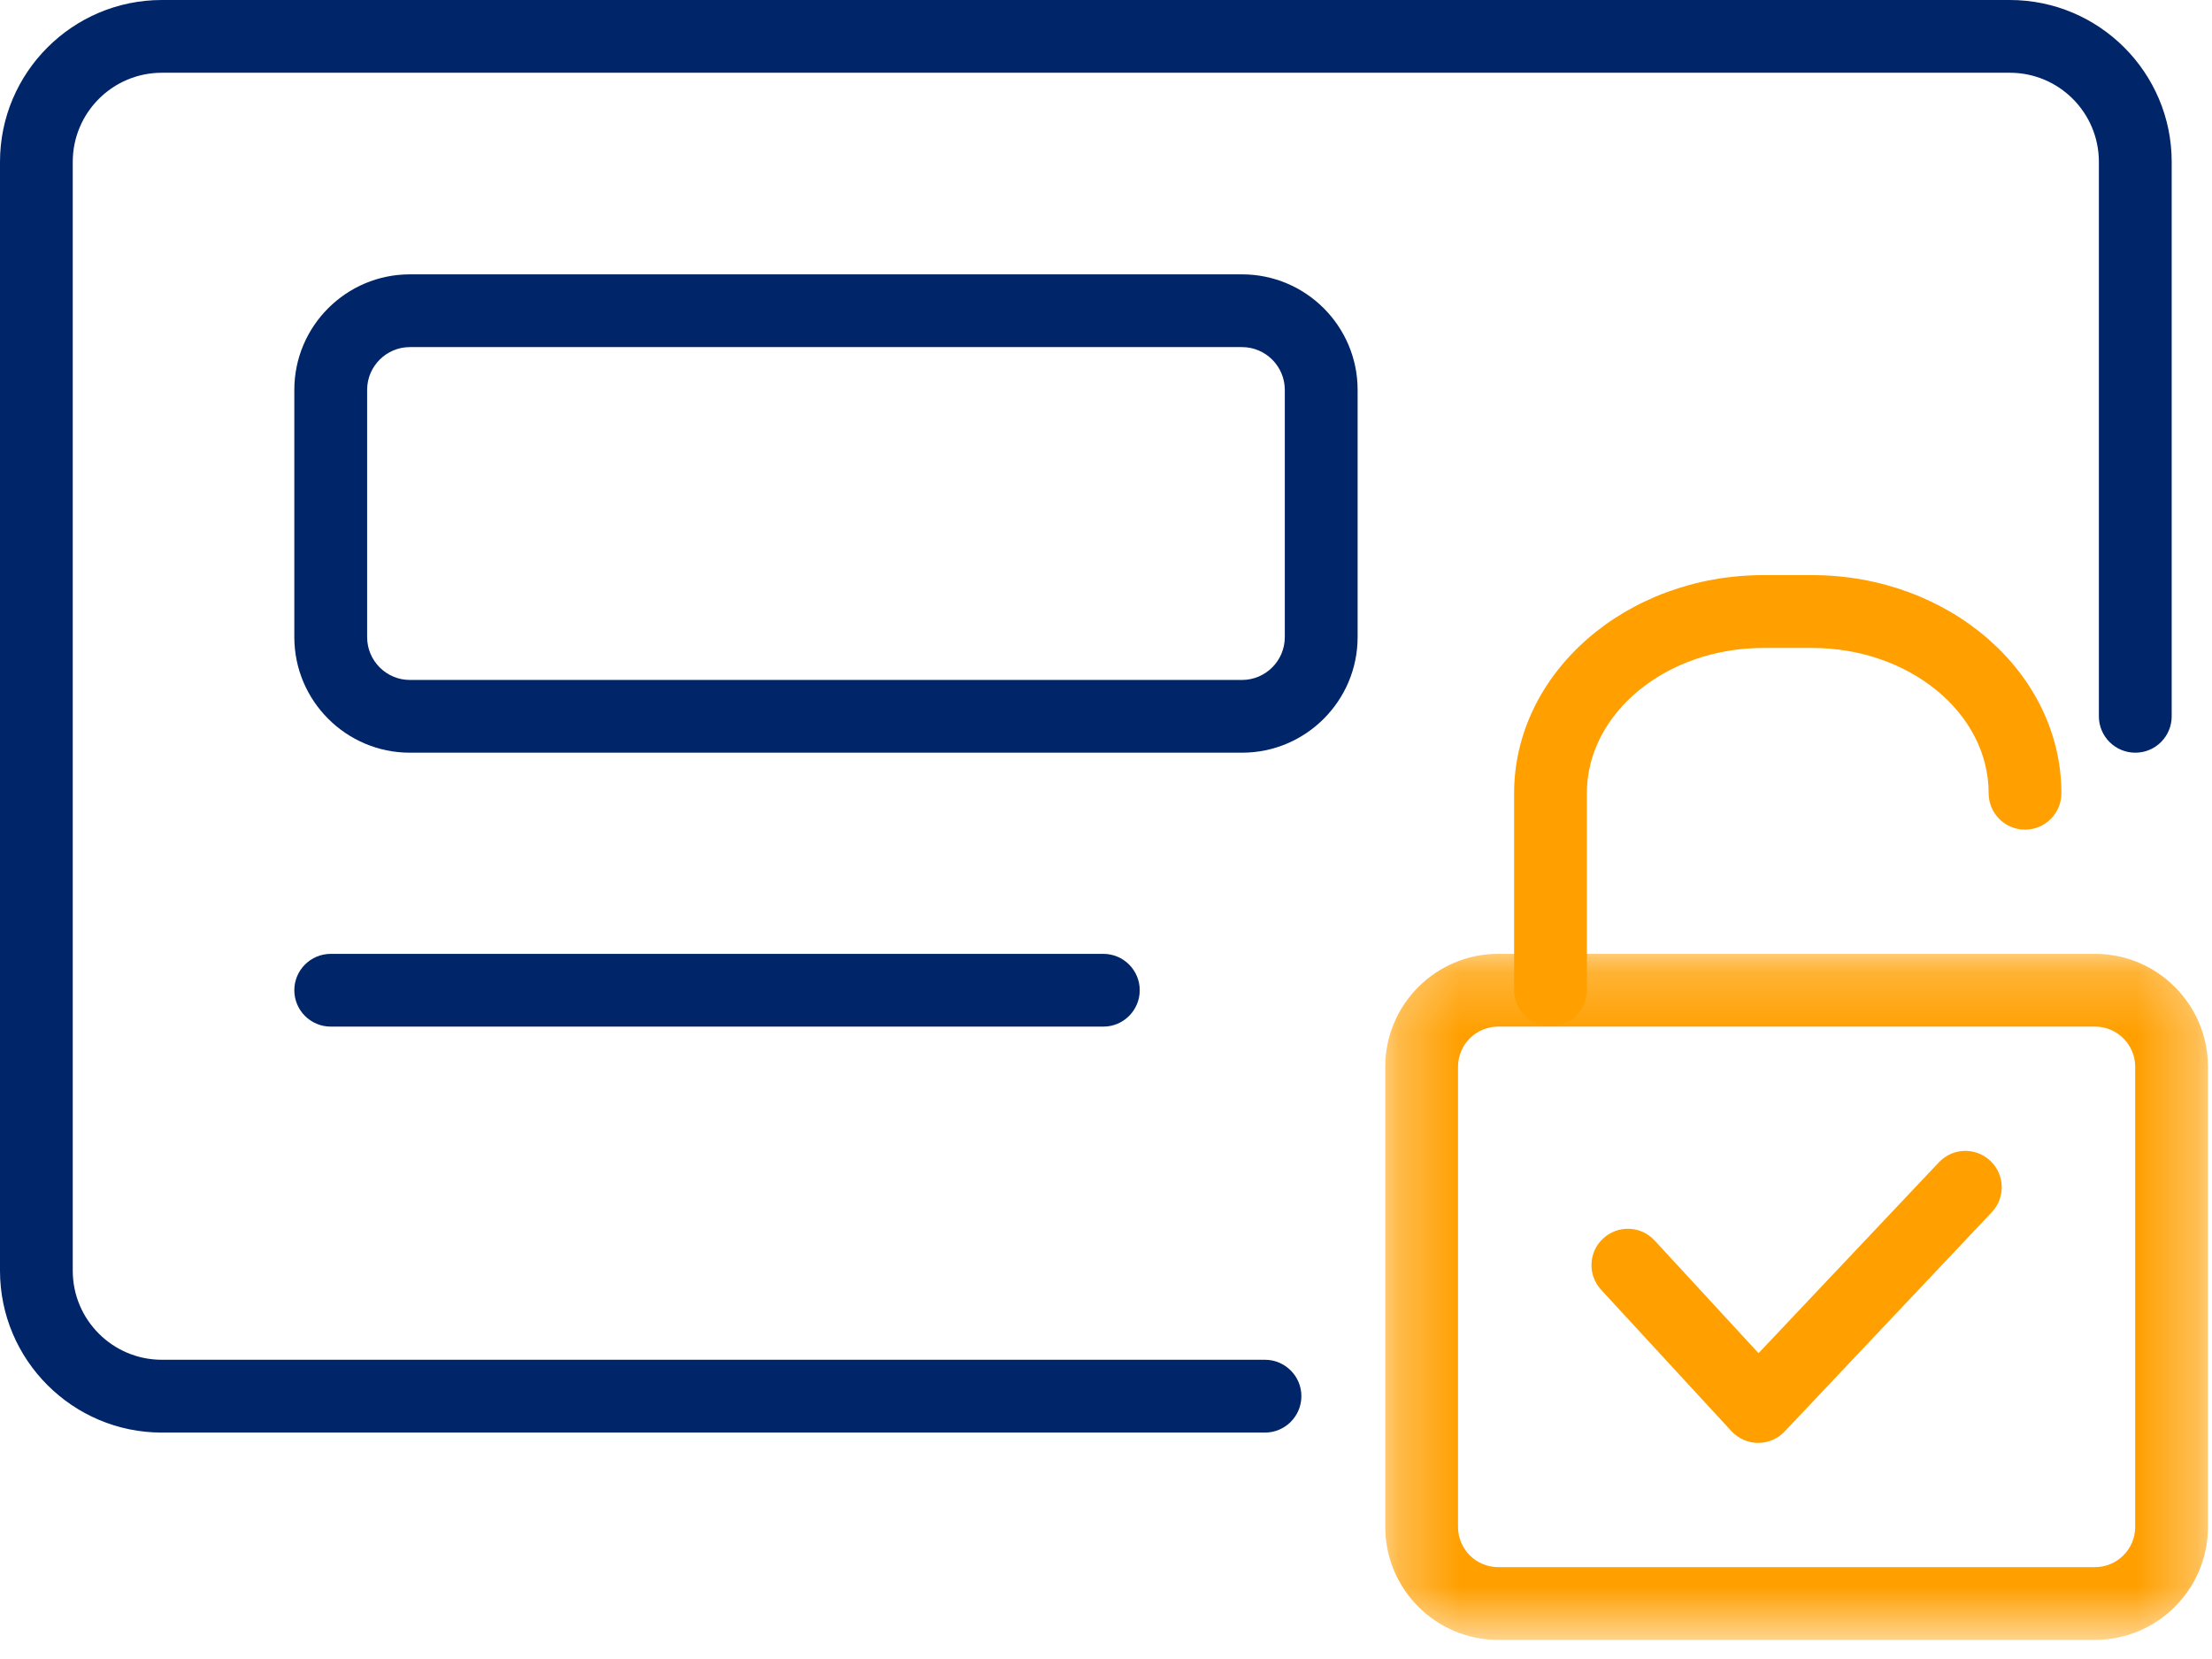<?xml version="1.0" encoding="UTF-8"?>
<svg width="36px" height="27px" viewBox="0 0 36 27" version="1.1" xmlns="http://www.w3.org/2000/svg" xmlns:xlink="http://www.w3.org/1999/xlink">
    <title>25F84079-1457-44FB-B864-CDE65EFC0BBC</title>
    <defs>
        <polygon id="path-1" points="0.282 0.203 13.671 0.203 13.671 11.368 0.282 11.368"></polygon>
    </defs>
    <g id="Page-1" stroke="none" stroke-width="1" fill="none" fill-rule="evenodd">
        <g id="12-api-vertical" transform="translate(-461, -2740)">
            <g id="icon-/-krispass" transform="translate(461, 2740)">
                <path d="M20.587,23.315 L2.634,23.315 C1.182,23.315 0,22.133 0,20.681 L0,2.634 C0,1.181 1.182,-0 2.634,-0 L32.71,-0 C34.162,-0 35.344,1.181 35.344,2.634 L35.344,11.658 C35.344,11.985 35.079,12.25 34.752,12.25 C34.425,12.25 34.159,11.985 34.159,11.658 L34.159,2.634 C34.159,1.834 33.51,1.184 32.71,1.184 L2.634,1.184 C1.834,1.184 1.184,1.834 1.184,2.634 L1.184,20.681 C1.184,21.48 1.834,22.13 2.634,22.13 L20.587,22.13 C20.914,22.13 21.18,22.396 21.18,22.722 C21.18,23.049 20.914,23.315 20.587,23.315" id="Fill-1" fill="#002569"></path>
                <g id="Group-5" transform="translate(22.263, 15.321)">
                    <mask id="mask-2" fill="white">
                        <use xlink:href="#path-1"></use>
                    </mask>
                    <g id="Clip-4"></g>
                    <path d="M2.12,1.387 C1.759,1.387 1.466,1.68 1.466,2.04 L1.466,9.53 C1.466,9.891 1.759,10.184 2.12,10.184 L11.833,10.184 C12.194,10.184 12.487,9.891 12.487,9.53 L12.487,2.04 C12.487,1.68 12.194,1.387 11.833,1.387 L2.12,1.387 Z M11.833,11.368 L2.12,11.368 C1.106,11.368 0.282,10.544 0.282,9.53 L0.282,2.04 C0.282,1.027 1.106,0.203 2.12,0.203 L11.833,0.203 C12.847,0.203 13.671,1.027 13.671,2.04 L13.671,9.53 C13.671,10.544 12.847,11.368 11.833,11.368 L11.833,11.368 Z" id="Fill-3" fill="#FF9F00" mask="url(#mask-2)"></path>
                </g>
                <path d="M25.234,16.703 C24.907,16.703 24.642,16.438 24.642,16.111 L24.642,12.91 C24.642,10.952 26.463,9.36 28.701,9.36 L29.49,9.36 C31.728,9.36 33.549,10.952 33.549,12.91 C33.549,13.237 33.284,13.502 32.957,13.502 C32.63,13.502 32.365,13.237 32.365,12.91 C32.365,11.606 31.076,10.545 29.49,10.545 L28.701,10.545 C27.116,10.545 25.826,11.606 25.826,12.91 L25.826,16.111 C25.826,16.438 25.561,16.703 25.234,16.703" id="Fill-6" fill="#FF9F00"></path>
                <path d="M28.614,23.483 L28.611,23.483 C28.447,23.482 28.29,23.412 28.179,23.292 L26.058,20.991 C25.836,20.751 25.851,20.376 26.092,20.155 C26.333,19.933 26.707,19.949 26.929,20.189 L28.62,22.023 L31.556,18.916 C31.781,18.677 32.155,18.668 32.393,18.893 C32.63,19.117 32.641,19.491 32.416,19.729 L29.045,23.297 C28.933,23.415 28.777,23.483 28.614,23.483" id="Fill-8" fill="#FF9F00"></path>
                <path d="M6.67,5.649 C6.287,5.649 5.975,5.962 5.975,6.345 L5.975,10.369 C5.975,10.753 6.287,11.066 6.67,11.066 L20.214,11.066 C20.598,11.066 20.91,10.753 20.91,10.369 L20.91,6.345 C20.91,5.962 20.598,5.649 20.214,5.649 L6.67,5.649 Z M20.214,12.25 L6.67,12.25 C5.634,12.25 4.79,11.406 4.79,10.369 L4.79,6.345 C4.79,5.308 5.634,4.465 6.67,4.465 L20.214,4.465 C21.251,4.465 22.095,5.308 22.095,6.345 L22.095,10.369 C22.095,11.406 21.251,12.25 20.214,12.25 L20.214,12.25 Z" id="Fill-10" fill="#002569"></path>
                <path d="M17.957,16.708 L5.383,16.708 C5.056,16.708 4.79,16.443 4.79,16.116 C4.79,15.789 5.056,15.524 5.383,15.524 L17.957,15.524 C18.283,15.524 18.549,15.789 18.549,16.116 C18.549,16.443 18.283,16.708 17.957,16.708" id="Fill-12" fill="#002569"></path>
            </g>
        </g>
    </g>
</svg>